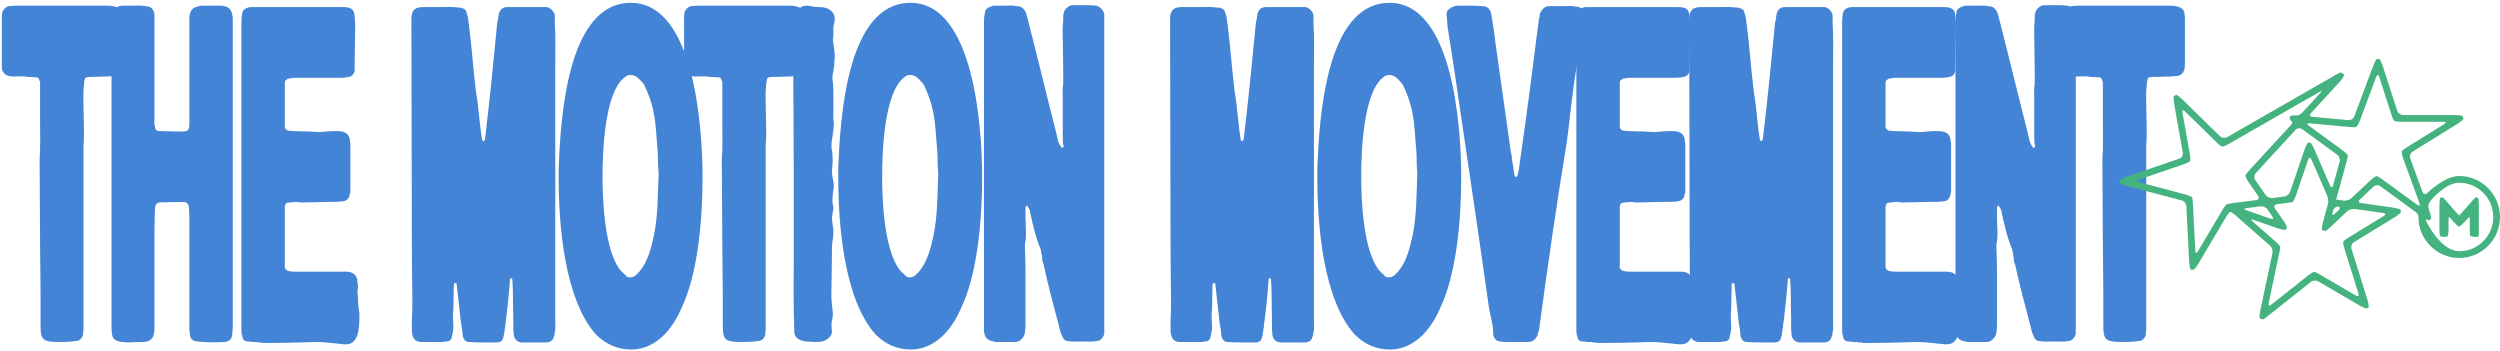 <svg width="848" height="119" viewBox="0 0 848 119" fill="none" xmlns="http://www.w3.org/2000/svg">
<path d="M13.598 82.56L13.438 54.08C13.758 49.92 13.598 45.44 13.598 41.12V28.16C13.598 27.84 13.598 27.52 13.278 27.2C13.278 26.56 12.958 26.24 12.318 26.24C10.878 26.08 9.758 26.24 8.318 25.92H5.758C4.798 25.92 3.998 26.08 3.198 25.76C1.918 25.76 0.798 24.48 0.638 23.36V5.28C0.638 4.96 0.798 4.64 0.798 4.16C0.958 3.36 1.918 2.4 2.878 2.08C3.838 2.08 4.478 1.92 5.438 1.92H36.158C37.758 1.92 40.798 2.08 41.278 4.32C41.278 4.8 41.438 5.6 41.438 5.92V21.92C41.438 22.56 41.278 23.2 41.278 23.52C40.958 24.64 39.998 25.76 38.718 25.76C36.318 26.08 34.238 25.92 31.998 26.08H30.718C30.078 26.08 29.758 26.24 29.438 26.24C28.958 26.24 28.798 26.56 28.798 26.88C28.478 28 28.478 28.64 28.478 28.96C28.158 31.36 28.318 33.44 28.318 35.68C28.318 38.08 28.478 40.64 28.478 44C28.478 45.76 28.478 47.52 28.318 49.12V111.52C28.318 112.16 28.158 112.8 28.158 113.6C27.678 115.04 26.878 115.68 25.598 115.68C23.678 116 21.758 116 19.838 116C14.238 116 13.758 115.04 13.758 110.08V99.84C13.758 94.08 13.598 88.32 13.598 82.56Z" fill="#4384D6"/>
<path d="M62.634 68.48L54.794 68.64C53.034 68.64 52.714 69.28 52.554 70.88C52.554 73.12 52.394 75.2 52.394 77.6V111.36C52.394 114.56 51.274 116 48.394 116H47.754C45.514 116 44.234 116.16 43.594 116.16C42.634 116.16 41.994 116 41.514 116C40.394 116 38.474 115.36 38.154 114.08C37.834 112.96 37.834 111.84 37.834 110.88V25.76C37.834 20.16 37.994 16.8 37.994 15.52C37.994 13.12 37.834 10.88 37.674 8.64V7.04C37.674 6.4 37.674 5.92 37.834 5.6C37.994 3.36 39.274 2.08 41.514 1.92H45.354C46.634 1.92 47.914 1.76 49.194 2.08C51.114 2.08 52.234 3.04 52.394 5.12V40.16C52.394 41.12 52.234 41.92 52.554 42.88C52.554 43.84 53.034 44.48 54.154 44.48C56.394 44.48 59.114 44.64 61.514 44.64C63.754 44.64 64.234 44.16 64.234 41.92V7.04C64.234 6.08 64.234 5.44 64.394 4.96C64.554 3.68 65.514 2.4 67.114 2.24C67.914 1.92 68.394 1.92 68.554 1.92H74.794C77.674 2.08 78.634 3.04 78.954 6.08V111.04C78.954 111.84 78.794 112.48 78.794 113.12C78.794 114.88 77.834 115.84 76.234 116C73.194 116.16 69.834 116.16 66.954 115.84C65.194 115.68 64.394 114.72 64.394 113.12C64.234 112.48 64.234 111.84 64.234 110.88V73.12C64.234 72 64.074 70.88 64.074 69.92C63.754 69.12 63.274 68.64 62.634 68.48Z" fill="#4384D6"/>
<path d="M82.209 113.76H82.049C81.889 112.96 81.889 112.16 81.889 111.2V7.84C81.889 7.04 81.889 6.24 82.049 5.28C82.049 3.52 83.169 2.56 85.089 2.4H116.289C118.689 2.4 120.289 2.88 120.289 5.76C120.609 7.68 120.449 9.6 120.449 11.52C120.449 13.44 120.289 17.44 120.289 22.88V24C120.129 24.96 119.329 26.08 118.209 26.08C117.249 26.4 115.809 26.4 114.689 26.4H99.489C99.329 26.4 98.689 26.56 97.569 26.72C97.569 26.72 97.249 27.04 96.769 27.36C96.769 27.68 96.609 27.68 96.609 27.84V42.88C96.609 43.68 97.089 44.16 97.889 44.32C98.529 44.32 99.169 44.48 99.489 44.48C102.529 44.48 105.409 44.64 108.289 44.8C108.929 44.8 109.729 44.64 110.369 44.64C111.009 44.64 111.809 44.48 112.769 44.48H115.009C117.409 44.64 118.689 45.76 118.689 48C118.849 48.32 118.849 48.96 118.849 49.76V64.48C118.849 65.12 118.849 65.44 118.689 65.6C118.529 67.2 117.729 68.16 116.129 68.32C115.329 68.32 114.689 68.48 114.049 68.48H111.329C108.769 68.48 106.369 68.64 104.449 68.64C103.169 68.64 101.889 68.8 100.609 68.48C99.649 68.48 98.529 68.64 97.409 68.8C97.089 68.8 96.929 69.12 96.769 69.44C96.769 69.6 96.609 69.76 96.609 69.92V90.72C96.609 91.04 96.769 91.04 96.769 91.2C97.249 91.68 97.569 91.84 97.569 91.84C98.689 92.16 99.649 92.16 100.609 92.16H117.729C120.129 92.32 121.249 93.6 121.249 95.84C121.409 96.16 121.409 96.8 121.409 97.44C121.409 97.92 121.249 98.56 121.249 98.88C121.249 99.68 121.409 100.16 121.409 100.48C121.409 102.24 121.569 103.52 121.729 105.12C122.049 106.24 121.889 107.04 121.889 107.84C121.889 110.88 121.729 116.8 117.409 116.8H116.769C113.409 116.48 110.369 116 107.009 116C105.249 116 100.289 116.32 91.969 116.32C90.689 116.32 89.409 116.48 88.129 116.16H87.329L87.169 116H85.249L85.089 115.84H84.289C82.849 115.84 82.209 115.2 82.209 113.76Z" fill="#4384D6"/>
<path d="M139.706 83.68L139.546 6.56C139.546 3.52 140.666 2.4 143.546 2.4H149.466C151.386 2.4 153.306 2.24 155.386 2.56C156.026 2.56 156.506 2.56 156.506 2.72C157.466 2.88 158.106 3.36 158.266 4.32C158.746 5.6 158.906 6.88 159.066 8.48C160.026 15.84 160.506 23.52 161.466 31.2C162.426 36.64 162.586 41.92 163.546 47.52C163.546 47.68 163.866 47.68 163.866 48L164.506 47.36C166.106 33.92 167.386 21.12 168.666 7.68C168.986 6.56 168.986 5.92 169.146 4.96C169.466 3.36 170.426 2.4 172.026 2.4H185.466C186.746 2.56 188.026 4 188.186 5.12V7.84C188.506 12.64 188.346 17.28 188.346 22.24V109.76C188.346 110.72 188.506 111.52 188.186 112.64C188.186 113.28 188.026 113.92 187.706 114.56C187.546 115.52 186.426 116.16 185.306 116.16H176.986C175.546 116.16 174.266 114.88 174.266 113.44C174.106 112.32 174.106 111.52 174.106 110.56V107.68C173.946 103.36 174.106 98.88 173.786 94.72L173.306 94.24C173.146 94.4 172.986 94.56 172.986 94.72C172.666 99.52 172.186 104.16 171.546 109.12V109.6L171.386 109.76V111.04L171.226 111.2V111.68C171.066 112.48 171.066 113.28 170.746 114.24C170.586 115.52 169.786 116.16 168.506 116.16H163.866C162.266 116.16 160.826 116.16 159.066 116C158.106 116 157.306 115.36 156.986 114.08C156.826 112.32 156.666 111.04 156.346 109.44L154.906 96.48C154.906 96.16 154.746 96 154.266 96C154.266 96.16 153.946 96.16 153.946 96.48C153.946 99.2 153.786 101.92 153.786 104.64C153.786 105.28 153.626 105.92 153.626 106.88C153.626 107.84 153.786 109.12 153.786 111.36C153.626 112.32 153.626 113.12 153.306 113.92C153.306 115.2 152.506 115.84 151.226 115.84C149.786 116.16 148.506 116 147.066 116H142.586C140.986 115.84 140.026 114.88 139.866 113.28C139.706 112.96 139.706 112.16 139.706 111.2V109.12C139.866 106.24 139.866 103.52 139.866 100.64C139.866 97.92 139.706 92.32 139.706 83.68Z" fill="#4384D6"/>
<path d="M223.421 58.72C223.101 56.16 223.261 53.76 223.101 51.36C222.621 46.88 222.621 42.4 221.661 37.92C221.021 34.56 219.901 31.68 218.461 28.64C217.981 28 217.341 27.36 216.381 26.4C215.261 25.44 214.141 25.44 213.821 25.44C213.021 25.44 212.381 25.76 212.061 26.08C205.021 31.04 204.381 51.68 204.381 60C204.381 68.64 205.181 84.8 210.301 91.52C210.941 92.32 211.741 92.8 212.381 93.6C212.701 93.92 213.021 94.08 213.661 94.08C213.821 94.08 214.461 94.08 215.421 93.6L216.861 92.16C219.741 88.8 220.861 84.16 221.821 79.84C223.261 72.8 223.101 65.6 223.421 58.72ZM189.501 60.48V56.8C190.141 41.44 192.061 0.96 213.981 0.96C235.581 0.96 238.301 43.36 238.301 60.16C238.301 73.92 236.861 92.96 230.941 104.96C227.901 112 222.141 118.56 214.141 118.56C209.501 118.56 205.501 116.8 202.141 113.44C191.421 101.44 189.501 76.16 189.501 60.48Z" fill="#4384D6"/>
<path d="M245.004 82.56L244.844 54.08C245.164 49.92 245.004 45.44 245.004 41.12V28.16C245.004 27.84 245.004 27.52 244.684 27.2C244.684 26.56 244.364 26.24 243.724 26.24C242.284 26.08 241.164 26.24 239.724 25.92H237.164C236.204 25.92 235.404 26.08 234.604 25.76C233.324 25.76 232.204 24.48 232.044 23.36V5.28C232.044 4.96 232.204 4.64 232.204 4.16C232.364 3.36 233.324 2.4 234.284 2.08C235.244 2.08 235.884 1.92 236.844 1.92H267.564C269.164 1.92 272.204 2.08 272.684 4.32C272.684 4.8 272.844 5.6 272.844 5.92V21.92C272.844 22.56 272.684 23.2 272.684 23.52C272.364 24.64 271.404 25.76 270.124 25.76C267.724 26.08 265.644 25.92 263.404 26.08H262.124C261.484 26.08 261.164 26.24 260.844 26.24C260.364 26.24 260.204 26.56 260.204 26.88C259.884 28 259.884 28.64 259.884 28.96C259.564 31.36 259.724 33.44 259.724 35.68C259.724 38.08 259.884 40.64 259.884 44C259.884 45.76 259.884 47.52 259.724 49.12V111.52C259.724 112.16 259.564 112.8 259.564 113.6C259.084 115.04 258.284 115.68 257.004 115.68C255.084 116 253.164 116 251.244 116C245.644 116 245.164 115.04 245.164 110.08V99.84C245.164 94.08 245.004 88.32 245.004 82.56Z" fill="#4384D6"/>
<path d="M269.401 112.48V111.68C269.081 102.72 269.241 94.4 269.241 85.44V58.88C269.241 41.6 269.081 31.2 269.081 27.68C269.081 20.96 269.081 13.76 269.401 6.72C269.401 4.8 270.041 3.52 271.321 2.72C271.801 2.24 272.601 1.92 273.561 1.92C274.841 1.92 275.961 2.4 277.561 2.4H278.041C281.401 2.4 283.161 4.32 283.161 6.4C283.161 6.88 283.001 7.52 282.841 8.32C282.681 8.64 282.681 9.28 282.681 10.08V11.68C282.681 12.64 282.521 13.12 282.521 13.44C282.841 15.84 283.161 17.76 283.161 19.04C283.161 20 283.001 20.64 283.001 20.96C283.001 23.36 282.361 25.12 282.361 26.08C282.361 26.88 282.361 27.36 282.521 27.68C282.681 29.44 282.681 30.88 282.681 32.32V36.96C282.681 38.72 282.521 40.16 282.841 41.76C282.841 44.8 282.041 47.2 282.041 49.12C282.041 49.92 282.041 50.56 282.201 50.88C282.521 53.12 282.521 55.36 282.201 57.6V58.4C282.201 60 282.841 61.44 282.841 63.36C282.521 65.28 282.361 66.88 282.361 67.68C282.361 68.48 282.361 69.12 282.521 69.44C282.521 69.76 282.681 70.08 282.681 70.56C282.681 71.2 282.361 72.32 282.201 73.76C282.201 75.52 282.681 76.96 282.681 78.24V79.04C282.681 80.8 282.201 82.24 282.201 83.84C282.201 90.24 282.041 94.72 282.041 96.8C282.041 99.04 281.881 101.12 282.201 103.36C282.361 105.12 282.521 106.08 282.521 106.4C282.521 107.2 282.361 107.68 282.361 108C282.041 109.12 282.041 109.92 282.041 110.4C282.041 111.36 282.201 112 282.201 112.32C282.201 113.44 281.721 114.24 280.761 114.88C279.481 116 277.881 116 276.441 116C275.321 116 274.521 115.84 273.561 115.84C271.161 115.68 269.401 114.4 269.401 112.48Z" fill="#4384D6"/>
<path d="M318.264 58.72C317.944 56.16 318.104 53.76 317.944 51.36C317.464 46.88 317.464 42.4 316.504 37.92C315.864 34.56 314.744 31.68 313.304 28.64C312.824 28 312.184 27.36 311.224 26.4C310.104 25.44 308.984 25.44 308.664 25.44C307.864 25.44 307.224 25.76 306.904 26.08C299.864 31.04 299.224 51.68 299.224 60C299.224 68.64 300.024 84.8 305.144 91.52C305.784 92.32 306.584 92.8 307.224 93.6C307.544 93.92 307.864 94.08 308.504 94.08C308.664 94.08 309.304 94.08 310.264 93.6L311.704 92.16C314.584 88.8 315.704 84.16 316.664 79.84C318.104 72.8 317.944 65.6 318.264 58.72ZM284.344 60.48V56.8C284.984 41.44 286.904 0.96 308.824 0.96C330.424 0.96 333.144 43.36 333.144 60.16C333.144 73.92 331.704 92.96 325.784 104.96C322.744 112 316.984 118.56 308.984 118.56C304.344 118.56 300.344 116.8 296.984 113.44C286.264 101.44 284.344 76.16 284.344 60.48Z" fill="#4384D6"/>
<path d="M337.768 116L335.848 115.52C334.728 115.04 334.088 114.24 333.928 113.12C333.768 112.8 333.768 112.32 333.768 111.36V8.32C333.768 6.88 333.768 5.76 334.088 4.32C334.088 3.36 334.728 2.72 336.008 2.24L336.968 1.92H340.968C342.248 1.92 343.528 1.76 344.808 2.08C346.408 2.08 347.528 2.88 348.168 4.8C351.688 18.4 354.888 31.84 358.408 45.6C358.728 47.04 358.888 48.64 360.008 49.92C360.168 50.08 360.008 50.08 360.328 50.24C360.488 49.92 360.808 49.92 360.808 49.6C360.488 48.64 360.488 47.68 360.488 47.04V33.28C360.488 31.68 360.328 30.08 360.648 28.32V24.16C360.648 20 360.488 16.16 360.488 13.12C360.488 11.04 360.328 9.28 360.648 7.04V5.76C360.648 5.28 360.648 4.8 360.808 4.48C360.968 3.2 362.248 2.08 363.528 1.76H367.848C369.128 1.76 370.248 1.76 371.848 1.92C373.128 2.24 374.248 3.36 374.568 4.8V113.28C374.248 114.4 373.288 115.68 372.008 115.68C370.248 116 368.808 115.84 367.208 115.84C365.448 115.84 363.848 116 362.248 115.68C361.288 115.68 360.648 115.04 360.328 114.08C359.848 113.12 359.528 112.16 359.368 111.2C357.448 104 355.528 96.8 353.928 89.44C353.448 88.64 353.608 88 353.448 86.88L352.968 84.48C351.208 80.32 350.248 75.84 349.288 71.36C349.288 71.04 348.808 70.56 348.648 70.08L348.328 69.76C348.168 69.76 348.008 69.92 348.008 69.92C348.008 70.24 347.848 70.24 347.848 70.4V73.6C347.848 75.52 348.008 77.44 348.008 78.88C348.008 80 348.008 80.8 347.848 81.76C347.528 82.88 347.688 84.16 347.688 85.12C347.688 86.24 347.848 88.32 347.848 91.68V110.4C347.848 111.52 347.688 112.48 347.528 113.44C347.048 114.72 345.768 116 344.488 116H337.768Z" fill="#4384D6"/>
<path d="M397.049 83.68L396.889 6.56C396.889 3.52 398.009 2.4 400.889 2.4H406.809C408.729 2.4 410.649 2.24 412.729 2.56C413.369 2.56 413.849 2.56 413.849 2.72C414.809 2.88 415.449 3.36 415.609 4.32C416.089 5.6 416.249 6.88 416.409 8.48C417.369 15.84 417.849 23.52 418.809 31.2C419.769 36.64 419.929 41.92 420.889 47.52C420.889 47.68 421.209 47.68 421.209 48L421.849 47.36C423.449 33.92 424.729 21.12 426.009 7.68C426.329 6.56 426.329 5.92 426.489 4.96C426.809 3.36 427.769 2.4 429.369 2.4H442.809C444.089 2.56 445.369 4 445.529 5.12V7.84C445.849 12.64 445.689 17.28 445.689 22.24V109.76C445.689 110.72 445.849 111.52 445.529 112.64C445.529 113.28 445.369 113.92 445.049 114.56C444.889 115.52 443.769 116.16 442.649 116.16H434.329C432.889 116.16 431.609 114.88 431.609 113.44C431.449 112.32 431.449 111.52 431.449 110.56V107.68C431.289 103.36 431.449 98.88 431.129 94.72L430.649 94.24C430.489 94.4 430.329 94.56 430.329 94.72C430.009 99.52 429.529 104.16 428.889 109.12V109.6L428.729 109.76V111.04L428.569 111.2V111.68C428.409 112.48 428.409 113.28 428.089 114.24C427.929 115.52 427.129 116.16 425.849 116.16H421.209C419.609 116.16 418.169 116.16 416.409 116C415.449 116 414.649 115.36 414.329 114.08C414.169 112.32 414.009 111.04 413.689 109.44L412.249 96.48C412.249 96.16 412.089 96 411.609 96C411.609 96.16 411.289 96.16 411.289 96.48C411.289 99.2 411.129 101.92 411.129 104.64C411.129 105.28 410.969 105.92 410.969 106.88C410.969 107.84 411.129 109.12 411.129 111.36C410.969 112.32 410.969 113.12 410.649 113.92C410.649 115.2 409.849 115.84 408.569 115.84C407.129 116.16 405.849 116 404.409 116H399.929C398.329 115.84 397.369 114.88 397.209 113.28C397.049 112.96 397.049 112.16 397.049 111.2V109.12C397.209 106.24 397.209 103.52 397.209 100.64C397.209 97.92 397.049 92.32 397.049 83.68Z" fill="#4384D6"/>
<path d="M480.764 58.72C480.444 56.16 480.604 53.76 480.444 51.36C479.964 46.88 479.964 42.4 479.004 37.92C478.364 34.56 477.244 31.68 475.804 28.64C475.324 28 474.684 27.36 473.724 26.4C472.604 25.44 471.484 25.44 471.164 25.44C470.364 25.44 469.724 25.76 469.404 26.08C462.364 31.04 461.724 51.68 461.724 60C461.724 68.64 462.524 84.8 467.644 91.52C468.284 92.32 469.084 92.8 469.724 93.6C470.044 93.92 470.364 94.08 471.004 94.08C471.164 94.08 471.804 94.08 472.764 93.6L474.204 92.16C477.084 88.8 478.204 84.16 479.164 79.84C480.604 72.8 480.444 65.6 480.764 58.72ZM446.844 60.48V56.8C447.484 41.44 449.404 0.96 471.324 0.96C492.924 0.96 495.644 43.36 495.644 60.16C495.644 73.92 494.204 92.96 488.284 104.96C485.244 112 479.484 118.56 471.484 118.56C466.844 118.56 462.844 116.8 459.484 113.44C448.764 101.44 446.844 76.16 446.844 60.48Z" fill="#4384D6"/>
<path d="M518.508 116H511.468C510.508 116 509.708 116 509.068 115.84C507.628 115.84 506.508 114.72 506.508 113.12C506.508 109.76 505.388 106.88 504.908 103.36C502.028 82.72 498.988 62.56 495.948 41.76C494.348 30.88 492.908 20.8 491.148 9.92C490.828 8.48 490.988 7.04 490.668 5.28V4.8C490.668 3.52 491.628 2.72 493.388 2.08C493.868 2.08 494.028 1.92 494.348 1.92H498.668C499.948 1.92 501.228 1.92 502.668 2.08C504.588 2.08 505.548 3.04 505.868 4.96C506.348 8 506.828 10.72 507.148 13.76L512.428 51.2C512.428 51.52 512.588 51.84 512.588 52V52.16C512.908 52.96 512.748 53.6 512.908 54.56V54.72C513.068 54.72 513.068 55.04 513.068 55.36V55.52C513.068 55.84 513.228 56 513.228 56.16V56.32C513.228 56.64 513.388 56.8 513.388 56.96V57.92H513.548V58.88C513.708 58.88 513.708 59.2 513.708 59.52C513.708 59.84 514.028 60 514.348 60L514.668 59.68C515.148 58.08 515.308 56.96 515.468 55.52C517.868 38.88 519.948 22.88 522.028 6.24C522.348 5.76 522.188 4.96 522.348 4.64C522.828 3.36 523.948 2.08 525.388 2.08H530.028C531.628 2.08 533.068 1.92 534.668 2.24C536.428 2.24 537.388 3.68 537.388 5.44C537.388 6.4 537.228 7.04 537.228 8C537.068 8.64 537.228 9.28 536.908 9.92V10.24C536.748 10.88 536.908 11.36 536.588 12.32L536.428 12.64C536.268 13.28 536.428 13.92 536.108 14.56V14.88C535.948 15.52 536.108 16.16 535.788 16.8L535.628 17.28C535.468 17.92 535.628 18.56 535.308 19.2V19.52C534.668 23.36 534.028 27.04 533.548 31.2C532.748 36.64 532.268 42.4 531.468 48.16C527.948 69.44 524.908 90.72 522.028 112C521.708 112.64 521.548 113.28 521.548 113.6C521.068 114.88 519.948 116 518.508 116Z" fill="#4384D6"/>
<path d="M535.022 113.76H534.862C534.702 112.96 534.702 112.16 534.702 111.2V7.84C534.702 7.04 534.702 6.24 534.862 5.28C534.862 3.52 535.982 2.56 537.902 2.4H569.102C571.502 2.4 573.102 2.88 573.102 5.76C573.422 7.68 573.262 9.6 573.262 11.52C573.262 13.44 573.102 17.44 573.102 22.88V24C572.942 24.96 572.142 26.08 571.022 26.08C570.062 26.4 568.622 26.4 567.502 26.4H552.302C552.142 26.4 551.502 26.56 550.382 26.72C550.382 26.72 550.062 27.04 549.582 27.36C549.582 27.68 549.422 27.68 549.422 27.84V42.88C549.422 43.68 549.902 44.16 550.702 44.32C551.342 44.32 551.982 44.48 552.302 44.48C555.342 44.48 558.222 44.64 561.102 44.8C561.742 44.8 562.542 44.64 563.182 44.64C563.822 44.64 564.622 44.48 565.582 44.48H567.822C570.222 44.64 571.502 45.76 571.502 48C571.662 48.32 571.662 48.96 571.662 49.76V64.48C571.662 65.12 571.662 65.44 571.502 65.6C571.342 67.2 570.542 68.16 568.942 68.32C568.142 68.32 567.502 68.48 566.862 68.48H564.142C561.582 68.48 559.182 68.64 557.262 68.64C555.982 68.64 554.702 68.8 553.422 68.48C552.462 68.48 551.342 68.64 550.222 68.8C549.902 68.8 549.742 69.12 549.582 69.44C549.582 69.6 549.422 69.76 549.422 69.92V90.72C549.422 91.04 549.582 91.04 549.582 91.2C550.062 91.68 550.382 91.84 550.382 91.84C551.502 92.16 552.462 92.16 553.422 92.16H570.542C572.942 92.32 574.062 93.6 574.062 95.84C574.222 96.16 574.222 96.8 574.222 97.44C574.222 97.92 574.062 98.56 574.062 98.88C574.062 99.68 574.222 100.16 574.222 100.48C574.222 102.24 574.382 103.52 574.542 105.12C574.862 106.24 574.702 107.04 574.702 107.84C574.702 110.88 574.542 116.8 570.222 116.8H569.582C566.222 116.48 563.182 116 559.822 116C558.062 116 553.102 116.32 544.782 116.32C543.502 116.32 542.222 116.48 540.942 116.16H540.142L539.982 116H538.062L537.902 115.84H537.102C535.662 115.84 535.022 115.2 535.022 113.76Z" fill="#4384D6"/>
<path d="M573.143 83.68L572.983 6.56C572.983 3.52 574.103 2.4 576.983 2.4H582.903C584.823 2.4 586.743 2.24 588.823 2.56C589.463 2.56 589.943 2.56 589.943 2.72C590.903 2.88 591.543 3.36 591.703 4.32C592.183 5.6 592.343 6.88 592.503 8.48C593.463 15.84 593.943 23.52 594.903 31.2C595.863 36.64 596.023 41.92 596.983 47.52C596.983 47.68 597.303 47.68 597.303 48L597.943 47.36C599.543 33.92 600.823 21.12 602.103 7.68C602.423 6.56 602.423 5.92 602.583 4.96C602.903 3.36 603.863 2.4 605.463 2.4H618.903C620.183 2.56 621.463 4 621.623 5.12V7.84C621.943 12.64 621.783 17.28 621.783 22.24V109.76C621.783 110.72 621.943 111.52 621.623 112.64C621.623 113.28 621.463 113.92 621.143 114.56C620.983 115.52 619.863 116.16 618.743 116.16H610.423C608.983 116.16 607.703 114.88 607.703 113.44C607.543 112.32 607.543 111.52 607.543 110.56V107.68C607.383 103.36 607.543 98.88 607.223 94.72L606.743 94.24C606.583 94.4 606.423 94.56 606.423 94.72C606.103 99.52 605.623 104.16 604.983 109.12V109.6L604.823 109.76V111.04L604.663 111.2V111.68C604.503 112.48 604.503 113.28 604.183 114.24C604.023 115.52 603.223 116.16 601.943 116.16H597.303C595.703 116.16 594.263 116.16 592.503 116C591.543 116 590.743 115.36 590.423 114.08C590.263 112.32 590.103 111.04 589.783 109.44L588.343 96.48C588.343 96.16 588.183 96 587.703 96C587.703 96.16 587.383 96.16 587.383 96.48C587.383 99.2 587.223 101.92 587.223 104.64C587.223 105.28 587.063 105.92 587.063 106.88C587.063 107.84 587.223 109.12 587.223 111.36C587.063 112.32 587.063 113.12 586.743 113.92C586.743 115.2 585.943 115.84 584.663 115.84C583.223 116.16 581.943 116 580.503 116H576.023C574.423 115.84 573.463 114.88 573.303 113.28C573.143 112.96 573.143 112.16 573.143 111.2V109.12C573.303 106.24 573.303 103.52 573.303 100.64C573.303 97.92 573.143 92.32 573.143 83.68Z" fill="#4384D6"/>
<path d="M625.178 113.76H625.018C624.858 112.96 624.858 112.16 624.858 111.2V7.84C624.858 7.04 624.858 6.24 625.018 5.28C625.018 3.52 626.138 2.56 628.058 2.4H659.258C661.658 2.4 663.258 2.88 663.258 5.76C663.578 7.68 663.418 9.6 663.418 11.52C663.418 13.44 663.258 17.44 663.258 22.88V24C663.098 24.96 662.298 26.08 661.178 26.08C660.218 26.4 658.778 26.4 657.658 26.4H642.458C642.298 26.4 641.658 26.56 640.538 26.72C640.538 26.72 640.218 27.04 639.738 27.36C639.738 27.68 639.578 27.68 639.578 27.84V42.88C639.578 43.68 640.058 44.16 640.858 44.32C641.498 44.32 642.138 44.48 642.458 44.48C645.498 44.48 648.378 44.64 651.258 44.8C651.898 44.8 652.698 44.64 653.338 44.64C653.978 44.64 654.778 44.48 655.738 44.48H657.978C660.378 44.64 661.658 45.76 661.658 48C661.818 48.32 661.818 48.96 661.818 49.76V64.48C661.818 65.12 661.818 65.44 661.658 65.6C661.498 67.2 660.698 68.16 659.098 68.32C658.298 68.32 657.658 68.48 657.018 68.48H654.298C651.738 68.48 649.338 68.64 647.418 68.64C646.138 68.64 644.858 68.8 643.578 68.48C642.618 68.48 641.498 68.64 640.378 68.8C640.058 68.8 639.898 69.12 639.738 69.44C639.738 69.6 639.578 69.76 639.578 69.92V90.72C639.578 91.04 639.738 91.04 639.738 91.2C640.218 91.68 640.538 91.84 640.538 91.84C641.658 92.16 642.618 92.16 643.578 92.16H660.698C663.098 92.32 664.218 93.6 664.218 95.84C664.378 96.16 664.378 96.8 664.378 97.44C664.378 97.92 664.218 98.56 664.218 98.88C664.218 99.68 664.378 100.16 664.378 100.48C664.378 102.24 664.538 103.52 664.698 105.12C665.018 106.24 664.858 107.04 664.858 107.84C664.858 110.88 664.698 116.8 660.378 116.8H659.738C656.378 116.48 653.338 116 649.978 116C648.218 116 643.258 116.32 634.938 116.32C633.658 116.32 632.378 116.48 631.098 116.16H630.298L630.138 116H628.218L628.058 115.84H627.258C625.818 115.84 625.178 115.2 625.178 113.76Z" fill="#4384D6"/>
<path d="M667.299 116L665.379 115.52C664.259 115.04 663.619 114.24 663.459 113.12C663.299 112.8 663.299 112.32 663.299 111.36V8.32C663.299 6.88 663.299 5.76 663.619 4.32C663.619 3.36 664.259 2.72 665.539 2.24L666.499 1.92H670.499C671.779 1.92 673.059 1.76 674.339 2.08C675.939 2.08 677.059 2.88 677.699 4.8C681.219 18.4 684.419 31.84 687.939 45.6C688.259 47.04 688.419 48.64 689.539 49.92C689.699 50.08 689.539 50.08 689.859 50.24C690.019 49.92 690.339 49.92 690.339 49.6C690.019 48.64 690.019 47.68 690.019 47.04V33.28C690.019 31.68 689.859 30.08 690.179 28.32V24.16C690.179 20 690.019 16.16 690.019 13.12C690.019 11.04 689.859 9.28 690.179 7.04V5.76C690.179 5.28 690.179 4.8 690.339 4.48C690.499 3.2 691.779 2.08 693.059 1.76H697.379C698.659 1.76 699.779 1.76 701.379 1.92C702.659 2.24 703.779 3.36 704.099 4.8V113.28C703.779 114.4 702.819 115.68 701.539 115.68C699.779 116 698.339 115.84 696.739 115.84C694.979 115.84 693.379 116 691.779 115.68C690.819 115.68 690.179 115.04 689.859 114.08C689.379 113.12 689.059 112.16 688.899 111.2C686.979 104 685.059 96.8 683.459 89.44C682.979 88.64 683.139 88 682.979 86.88L682.499 84.48C680.739 80.32 679.779 75.84 678.819 71.36C678.819 71.04 678.339 70.56 678.179 70.08L677.859 69.76C677.699 69.76 677.539 69.92 677.539 69.92C677.539 70.24 677.379 70.24 677.379 70.4V73.6C677.379 75.52 677.539 77.44 677.539 78.88C677.539 80 677.539 80.8 677.379 81.76C677.059 82.88 677.219 84.16 677.219 85.12C677.219 86.24 677.379 88.32 677.379 91.68V110.4C677.379 111.52 677.219 112.48 677.059 113.44C676.579 114.72 675.299 116 674.019 116H667.299Z" fill="#4384D6"/>
<path d="M713.286 82.56L713.126 54.08C713.446 49.92 713.286 45.44 713.286 41.12V28.16C713.286 27.84 713.286 27.52 712.966 27.2C712.966 26.56 712.646 26.24 712.006 26.24C710.566 26.08 709.446 26.24 708.006 25.92H705.446C704.486 25.92 703.686 26.08 702.886 25.76C701.606 25.76 700.486 24.48 700.326 23.36V5.28C700.326 4.96 700.486 4.64 700.486 4.16C700.646 3.36 701.606 2.4 702.566 2.08C703.526 2.08 704.166 1.92 705.126 1.92H735.846C737.446 1.92 740.486 2.08 740.966 4.32C740.966 4.8 741.126 5.6 741.126 5.92V21.92C741.126 22.56 740.966 23.2 740.966 23.52C740.646 24.64 739.686 25.76 738.406 25.76C736.006 26.08 733.926 25.92 731.686 26.08H730.406C729.766 26.08 729.446 26.24 729.126 26.24C728.646 26.24 728.486 26.56 728.486 26.88C728.166 28 728.166 28.64 728.166 28.96C727.846 31.36 728.006 33.44 728.006 35.68C728.006 38.08 728.166 40.64 728.166 44C728.166 45.76 728.166 47.52 728.006 49.12V111.52C728.006 112.16 727.846 112.8 727.846 113.6C727.366 115.04 726.566 115.68 725.286 115.68C723.366 116 721.446 116 719.526 116C713.926 116 713.446 115.04 713.446 110.08V99.84C713.446 94.08 713.286 88.32 713.286 82.56Z" fill="#4384D6"/>
<path d="M834.156 59.706C829.087 59.706 823.313 65.487 823.313 65.487C822.722 66.078 822.005 65.918 821.72 65.131L817.552 53.699C817.267 52.912 817.61 51.91 818.32 51.468L833.684 41.941C834.394 41.502 835.26 40.784 835.609 40.35L835.47 39.858L835.331 39.366C834.805 39.18 833.694 39.026 832.861 39.026H815.125C814.291 39.026 813.4 38.373 813.142 37.577L808.187 22.248C807.929 21.452 807.462 20.449 807.146 20.023L806.664 20.013L806.186 20C805.848 20.414 805.333 21.396 805.04 22.18L798.586 39.465C798.293 40.249 797.374 40.827 796.545 40.751L784.356 39.624C783.525 39.548 783.311 38.982 783.876 38.366L793.727 27.649C794.293 27.035 794.937 26.06 795.159 25.487L794.81 25.045C794.649 24.842 794.431 24.707 794.197 24.649L793.921 24.581C793.611 24.682 792.764 25.106 792.042 25.522L755.426 46.525C754.701 46.941 753.623 46.801 753.024 46.218L740.176 33.638C739.58 33.054 738.691 32.384 738.201 32.151L737.764 32.384L737.327 32.618C737.243 33.156 737.297 34.27 737.443 35.095L740.418 51.821C740.565 52.646 740.039 53.541 739.251 53.81L721.223 59.977C720.435 60.246 719.434 60.746 719 61.086L719.018 61.589L719.035 62.091C719.49 62.401 720.523 62.827 721.329 63.04L740.075 68.004C740.881 68.217 741.575 69.078 741.616 69.912L742.573 88.953C742.616 89.791 742.818 90.892 743.022 91.402L743.507 91.524C743.507 91.524 743.732 91.504 744.005 91.478C744.278 91.453 745.109 90.412 745.535 89.692L755.429 73.029C755.856 72.311 756.416 71.796 756.677 71.887C756.937 71.978 757.662 72.501 758.291 73.054L769.995 83.325C770.624 83.875 770.995 84.997 770.821 85.814L766.663 105.431C766.489 106.251 766.396 107.349 766.454 107.875L766.86 108.129C767.045 108.243 767.252 108.301 767.462 108.301H767.712C767.962 108.167 768.702 107.631 769.356 107.113L783.859 95.615C784.513 95.097 785.637 95.016 786.359 95.437L800.541 103.733C801.261 104.154 802.261 104.588 802.766 104.7L803.133 104.406L803.499 104.111C803.504 103.594 803.302 102.518 803.052 101.718L797.626 84.383C797.376 83.583 797.755 82.573 798.465 82.139L812.513 73.544C813.226 73.108 814.087 72.422 814.428 72.019L814.332 71.547L814.236 71.075C813.763 70.839 812.703 70.552 811.877 70.435L800.897 68.887C800.071 68.77 799.895 68.207 800.503 67.636L805.103 63.322C805.711 62.751 806.762 62.685 807.437 63.177L819.146 71.727C819.82 72.219 820.356 72.917 820.333 73.275V73.608C820.333 81.272 826.539 87.507 834.166 87.507C841.794 87.507 848 81.272 848 73.608C848 65.944 841.794 59.708 834.166 59.708L834.156 59.706ZM791.403 71.379C791.625 70.572 792.378 69.991 793.078 70.09C793.777 70.189 793.848 70.737 793.239 71.308L791.898 72.567C791.289 73.138 790.971 72.945 791.193 72.138L791.403 71.379ZM776.817 65.022C776.547 65.814 775.65 66.55 774.822 66.654L770.843 67.162C770.018 67.268 768.952 66.791 768.474 66.103L764.999 61.084C764.524 60.396 764.597 59.33 765.161 58.716L778.651 44.043C779.216 43.428 780.232 43.327 780.906 43.819L792.78 52.486C793.454 52.978 793.823 54.041 793.6 54.848L791.385 62.888C791.163 63.695 790.708 63.728 790.375 62.959L784.952 50.471C784.619 49.704 784.066 48.758 783.725 48.372L783.26 48.39L782.793 48.41C782.485 48.824 782.01 49.811 781.74 50.603L776.819 65.022H776.817ZM755.106 69.433C754.896 69.608 754.373 70.341 753.946 71.06L745.5 85.284C745.073 86.002 744.689 85.908 744.646 85.07L743.836 68.958C743.793 68.121 743.677 67.23 743.576 66.979C743.474 66.728 742.255 66.218 741.449 66.004L725.544 61.794C724.738 61.581 724.723 61.185 725.514 60.916L740.898 55.655C741.686 55.386 742.525 55.001 742.76 54.803C742.995 54.605 742.967 53.209 742.82 52.384L740.297 38.191C740.151 37.366 740.519 37.17 741.115 37.754L752.044 48.453C752.64 49.037 753.335 49.613 753.588 49.73C753.84 49.846 755.078 49.352 755.803 48.935L786.771 31.174C787.496 30.758 787.625 30.922 787.059 31.537L781.02 38.107C780.454 38.721 779.532 39.183 778.971 39.132C778.411 39.081 777.506 39.152 776.963 39.292L776.784 39.774L776.605 40.256C776.92 40.721 777.327 41.208 777.509 41.34C777.691 41.472 777.373 42.081 776.807 42.698L762.88 57.848C762.314 58.462 761.761 59.188 761.65 59.459C761.539 59.731 762.142 60.954 762.617 61.642L765.936 66.436C766.411 67.124 766.125 67.773 765.297 67.877L758.038 68.803C757.212 68.91 756.444 69.022 756.333 69.052C756.222 69.083 755.318 69.26 755.108 69.435L755.106 69.433ZM766.759 69.986C767.585 69.879 768.651 70.357 769.128 71.044L770.793 73.45C771.268 74.138 771.015 74.475 770.227 74.201L761.897 71.293C761.109 71.019 761.142 70.707 761.968 70.6L766.759 69.989V69.986ZM808.396 72.247C809.222 72.364 809.316 72.816 808.603 73.25L796.513 80.647C795.8 81.084 795.073 81.622 794.894 81.848C794.714 82.073 794.929 83.411 795.179 84.21L799.991 99.584C800.241 100.383 799.857 100.693 799.134 100.269L786.821 93.067C786.102 92.646 785.306 92.255 785.056 92.202C784.806 92.146 783.7 92.816 783.045 93.336L770.407 103.355C769.752 103.873 769.358 103.629 769.533 102.809L773.175 85.629C773.349 84.809 773.478 83.954 773.463 83.728C773.448 83.502 772.612 82.591 771.983 82.04L764.021 75.054C763.393 74.503 763.524 74.277 764.312 74.552L772.778 77.508C773.566 77.782 774.652 78.01 775.19 78.013L775.488 77.62L775.786 77.226C775.637 76.706 775.127 75.716 774.652 75.029L771.669 70.719C771.195 70.032 771.48 69.382 772.308 69.278L775.812 68.831C776.638 68.725 777.494 68.56 777.711 68.463C777.928 68.367 778.469 67.228 778.739 66.436L782.942 54.12C783.212 53.328 783.707 53.308 784.038 54.074L789.413 66.451C789.746 67.217 789.837 68.507 789.615 69.314L787.93 75.427C787.708 76.234 787.559 77.351 787.597 77.912L788.031 78.175C788.213 78.287 788.418 78.34 788.62 78.34H788.9C789.173 78.17 789.893 77.566 790.504 76.995L796.139 71.712C796.748 71.141 797.922 70.768 798.748 70.885L808.401 72.245L808.396 72.247ZM808.002 60.774C807.328 60.282 806.54 59.815 806.254 59.736C805.967 59.657 804.835 60.434 804.226 61.005L797.596 67.222C796.987 67.793 795.813 68.166 794.987 68.05L793.931 67.9C793.105 67.783 792.429 67.687 792.429 67.682C792.429 67.677 792.608 67.014 792.83 66.207L796.005 54.691C796.227 53.884 796.399 53.011 796.386 52.75C796.374 52.488 795.429 51.593 794.755 51.1L783.083 42.578C782.409 42.086 782.535 41.746 783.366 41.822L797.197 43.101C798.028 43.177 798.93 43.182 799.2 43.114C799.47 43.045 800.114 41.863 800.407 41.079L806.025 26.035C806.318 25.251 806.767 25.261 807.025 26.058L811.233 39.069C811.49 39.865 811.834 40.695 811.995 40.911C812.157 41.127 813.463 41.304 814.296 41.304H828.852C829.686 41.304 829.787 41.665 829.077 42.104L816.335 50.006C815.625 50.445 814.898 50.999 814.718 51.235C814.539 51.471 814.809 52.816 815.097 53.602L820.396 68.144C820.682 68.93 820.894 69.651 820.866 69.745C820.838 69.839 820.219 69.689 819.545 69.197L808.002 60.772V60.774ZM834.156 85.22C828.004 85.22 823.288 75.63 823.288 75.63C822.919 74.879 822.682 74.313 822.763 74.371C822.844 74.43 823.339 74.61 823.864 74.77L824.263 74.468L824.662 74.166C824.652 73.615 824.412 72.521 824.124 71.735L823.849 70.976C823.563 70.189 823.748 69.007 824.261 68.347C824.261 68.347 829.203 61.992 834.156 61.992C840.531 61.992 845.717 67.202 845.717 73.608C845.717 80.013 840.531 85.223 834.156 85.223V85.22Z" fill="#44B380"/>
<path d="M840.486 67.091C840.294 67.004 840.089 66.933 840.031 66.933C839.973 66.933 839.839 66.954 839.73 66.976C839.622 66.999 838.953 67.684 838.402 68.314L835.293 71.867C834.742 72.496 834.242 73.039 834.179 73.075H834.146C834.146 73.075 834.126 73.075 834.098 73.07C834.07 73.064 833.55 72.493 832.999 71.864L829.895 68.314C829.345 67.684 828.822 67.116 828.733 67.05C828.645 66.984 828.324 66.931 828.266 66.931C828.208 66.931 828.003 67.002 827.811 67.088C827.619 67.174 827.463 68.316 827.463 69.154V78.132C827.463 78.97 827.534 79.812 827.619 80.005C827.705 80.198 828.539 80.355 829.001 80.355C829.463 80.355 829.999 80.284 830.191 80.198C830.383 80.112 830.539 78.97 830.539 78.132V75.3C830.539 74.463 830.582 73.701 830.635 73.608L830.663 73.597L830.693 73.587C830.794 73.623 831.332 74.158 831.891 74.782L832.613 75.587C833.171 76.209 833.8 76.785 834.015 76.866C834.229 76.947 835.121 76.209 835.679 75.587L836.402 74.78C836.96 74.158 837.498 73.62 837.599 73.585L837.629 73.595L837.657 73.605C837.71 73.699 837.753 74.46 837.753 75.298V78.132C837.758 78.97 837.829 79.812 837.914 80.005C838 80.198 838.935 80.355 839.518 80.355C840.102 80.355 840.637 80.33 840.708 80.299C840.779 80.269 840.834 79.416 840.834 78.579V69.154C840.834 68.316 840.678 67.174 840.486 67.088V67.091Z" fill="#44B380"/>
</svg>
